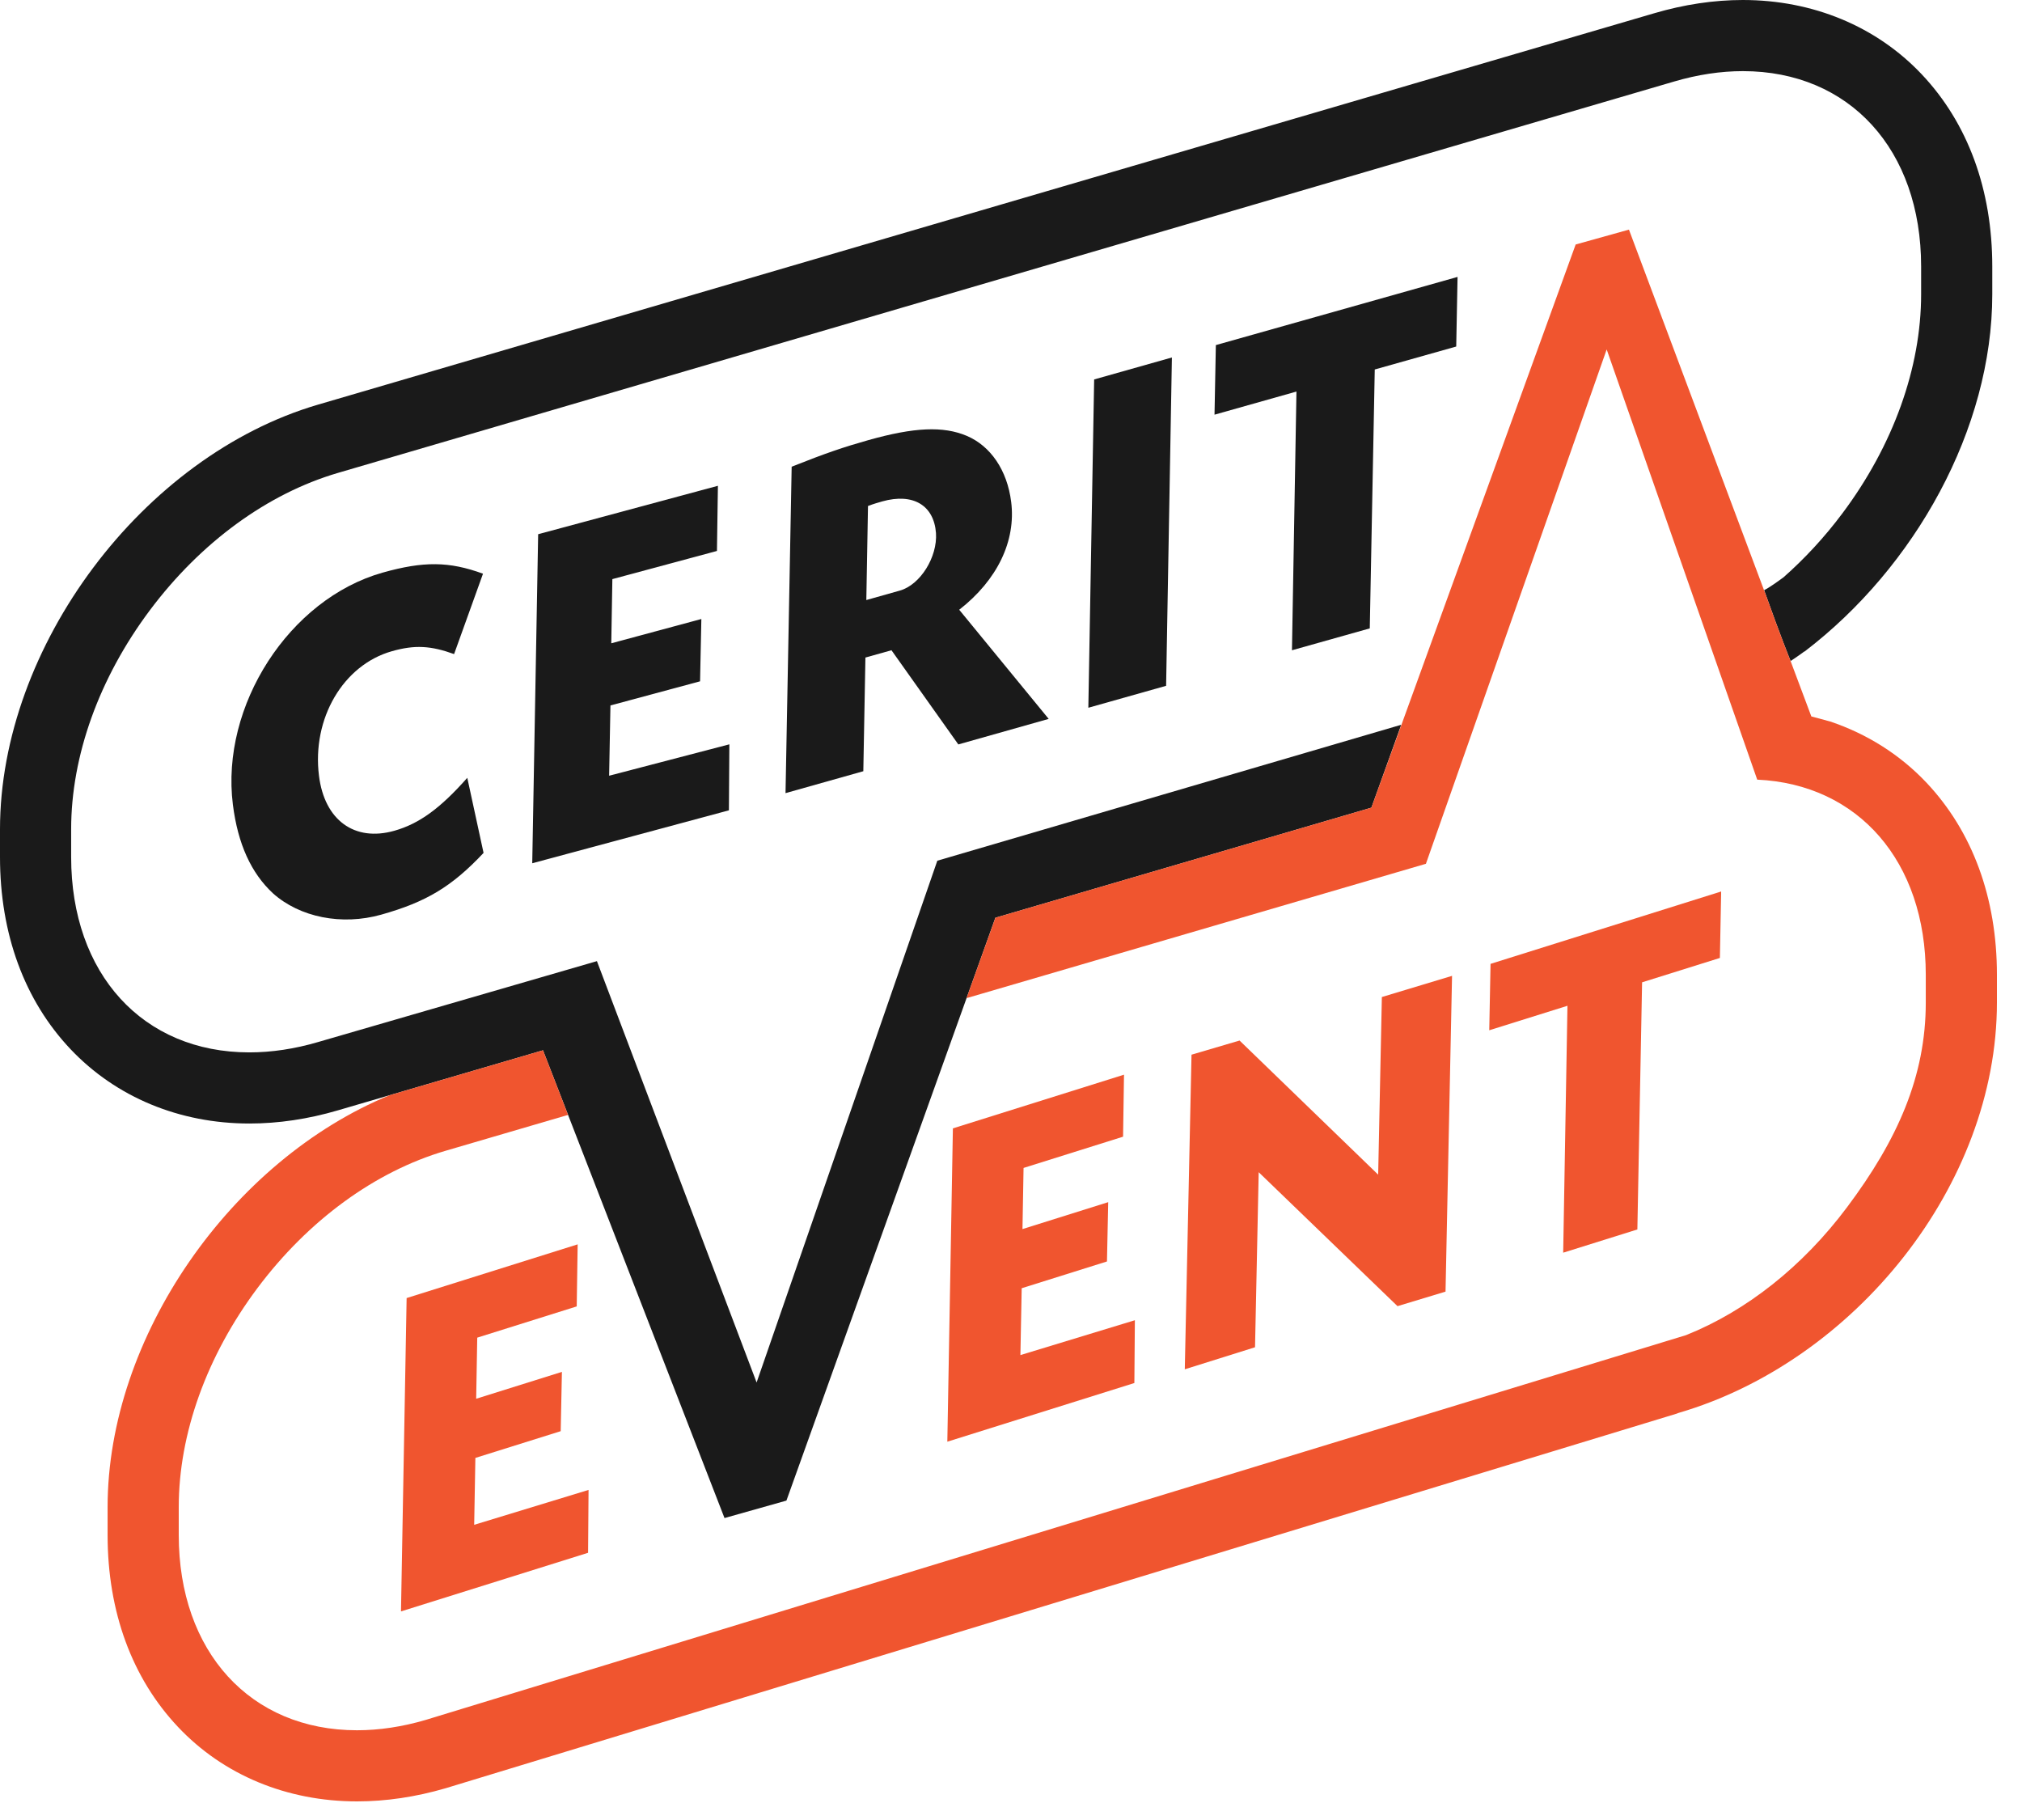 <svg width="80" height="72" viewBox="0 0 80 72" fill="none" xmlns="http://www.w3.org/2000/svg">
<g clip-path="url(#clip0_23_2)">
<path d="M46.137 27.131L46.366 14.142L43.29 15.011L43.06 27.999L46.137 27.131Z" fill="#1A1A1A"/>
<path d="M28.366 21.796L28.404 19.218L21.292 21.134L21.058 34.151L28.839 32.057L28.857 29.446L24.1 30.688L24.152 27.908L27.698 26.953L27.749 24.488L24.185 25.449L24.228 22.91L28.366 21.796Z" fill="#1A1A1A"/>
<path d="M48.052 16.405L51.294 15.49L51.116 25.725L54.195 24.859L54.392 14.617L57.615 13.709L57.668 10.955L48.105 13.652L48.052 16.405Z" fill="#1A1A1A"/>
<path d="M15.509 25.761C16.412 25.505 17.047 25.543 17.966 25.876L19.11 22.696C17.77 22.206 16.758 22.197 15.136 22.654C11.45 23.694 8.72 27.911 9.214 31.832C9.411 33.391 9.938 34.542 10.802 35.342C11.857 36.287 13.521 36.625 15.087 36.183C16.856 35.684 17.869 35.084 19.132 33.741L18.488 30.771C17.419 31.98 16.581 32.589 15.603 32.865C14.02 33.312 12.84 32.443 12.621 30.694C12.335 28.428 13.575 26.306 15.509 25.761Z" fill="#1A1A1A"/>
<path d="M35.602 23.364L34.276 23.738L34.342 20.017C34.559 19.934 34.761 19.877 34.909 19.835C36.127 19.494 36.951 19.99 37.032 21.089C37.094 22.036 36.413 23.135 35.602 23.364ZM40.007 19.856C39.85 18.6 39.193 17.643 38.246 17.241C37.319 16.852 36.18 16.898 34.355 17.412C33.38 17.687 32.683 17.922 31.322 18.463L31.079 31.377L34.157 30.51L34.24 26.013L35.271 25.724L37.916 29.45L41.491 28.44L37.951 24.122C39.462 22.945 40.201 21.398 40.007 19.856Z" fill="#1A1A1A"/>
<path d="M22.818 51.682L22.855 49.227L16.088 51.352L15.865 63.748L23.267 61.429L23.286 58.942L18.761 60.322L18.808 57.676L22.184 56.618L22.232 54.272L18.84 55.335L18.882 52.918L22.818 51.682Z" fill="#F0552F"/>
<path d="M44.901 52.229L40.372 53.608L40.423 50.963L43.797 49.904L43.846 47.558L40.454 48.623L40.497 46.204L44.434 44.968L44.471 42.515L37.701 44.639L37.481 57.034L44.881 54.713L44.901 52.229Z" fill="#F0552F"/>
<path d="M64.782 48.638L64.969 38.861L68.047 37.897L68.097 35.268L58.973 38.131L58.922 40.758L62.016 39.789L61.847 49.557L64.782 48.638Z" fill="#F0552F"/>
<path d="M55.292 51.672L57.192 51.097L57.45 38.605L54.673 39.443L54.527 46.47L49.043 41.164L47.142 41.724L46.876 54.17L49.655 53.298L49.8 46.373L55.292 51.672Z" fill="#F0552F"/>
<path d="M76.035 2.942C74.242 1.044 71.728 0 68.956 0C67.814 0 66.632 0.176 65.45 0.524L12.584 16.007C5.646 18.038 0 25.575 0 32.806V33.904C0 36.944 0.965 39.575 2.79 41.505C4.584 43.401 7.096 44.447 9.867 44.447C11.01 44.447 12.194 44.272 13.375 43.924L21.484 41.55L28.665 60.055L31.115 59.364L39.382 36.306L54.259 31.951L55.44 28.672L37.085 34.05L29.935 54.692L23.617 38.023L12.584 41.224C11.658 41.496 10.743 41.633 9.867 41.633C5.65 41.633 2.815 38.528 2.815 33.904V32.806C2.815 29.9 3.922 26.821 5.932 24.138C7.945 21.451 10.588 19.523 13.375 18.707L66.24 3.224C67.168 2.951 68.082 2.814 68.956 2.814C73.176 2.814 76.009 5.921 76.009 10.542V11.642C76.009 14.546 74.904 17.626 72.892 20.311C72.188 21.252 71.404 22.097 70.565 22.838C70.382 22.972 69.977 23.266 69.797 23.346C70.472 25.244 70.845 26.15 70.845 26.15C70.845 26.15 71.1 25.985 71.391 25.771L71.394 25.777C75.769 22.44 78.824 16.96 78.824 11.642V10.542C78.824 7.503 77.86 4.875 76.035 2.942Z" fill="#1A1A1A"/>
<path d="M76.219 30.961C75.167 29.849 73.868 29.034 72.414 28.544L71.665 28.342L70.827 26.106C70.75 25.915 70.422 25.092 69.884 23.59L64.449 9.084L62.341 9.672L54.295 31.851L54.258 31.951L39.384 36.305L38.299 39.326L38.241 39.487L56.416 34.172L63.568 13.824L69.524 30.843C73.529 31.025 76.193 34.082 76.193 38.562V39.662C76.193 42.567 75.086 45.08 73.075 47.763C71.326 50.099 69.098 51.862 66.71 52.818L16.841 68.041C15.914 68.313 15.001 68.45 14.125 68.45C9.905 68.45 7.072 65.345 7.072 60.724V59.623C7.072 56.716 8.179 53.639 10.189 50.953C12.2 48.27 14.843 46.342 17.63 45.525L22.475 44.106L21.484 41.55L15.425 43.324C9.149 45.898 4.257 52.891 4.257 59.623V60.724C4.257 63.761 5.222 66.391 7.046 68.322C8.837 70.22 11.351 71.264 14.125 71.264C15.27 71.264 16.447 71.089 17.63 70.744L66.359 55.918L66.362 55.913L66.423 55.892C73.362 53.859 79.008 46.891 79.008 39.662V38.562C79.008 35.522 78.043 32.895 76.219 30.961Z" fill="#F0552F"/>
</g>
<defs>
<clipPath id="clip0_23_2">
<rect width="79.347" height="72" fill="white"/>
</clipPath>
</defs>
</svg>
